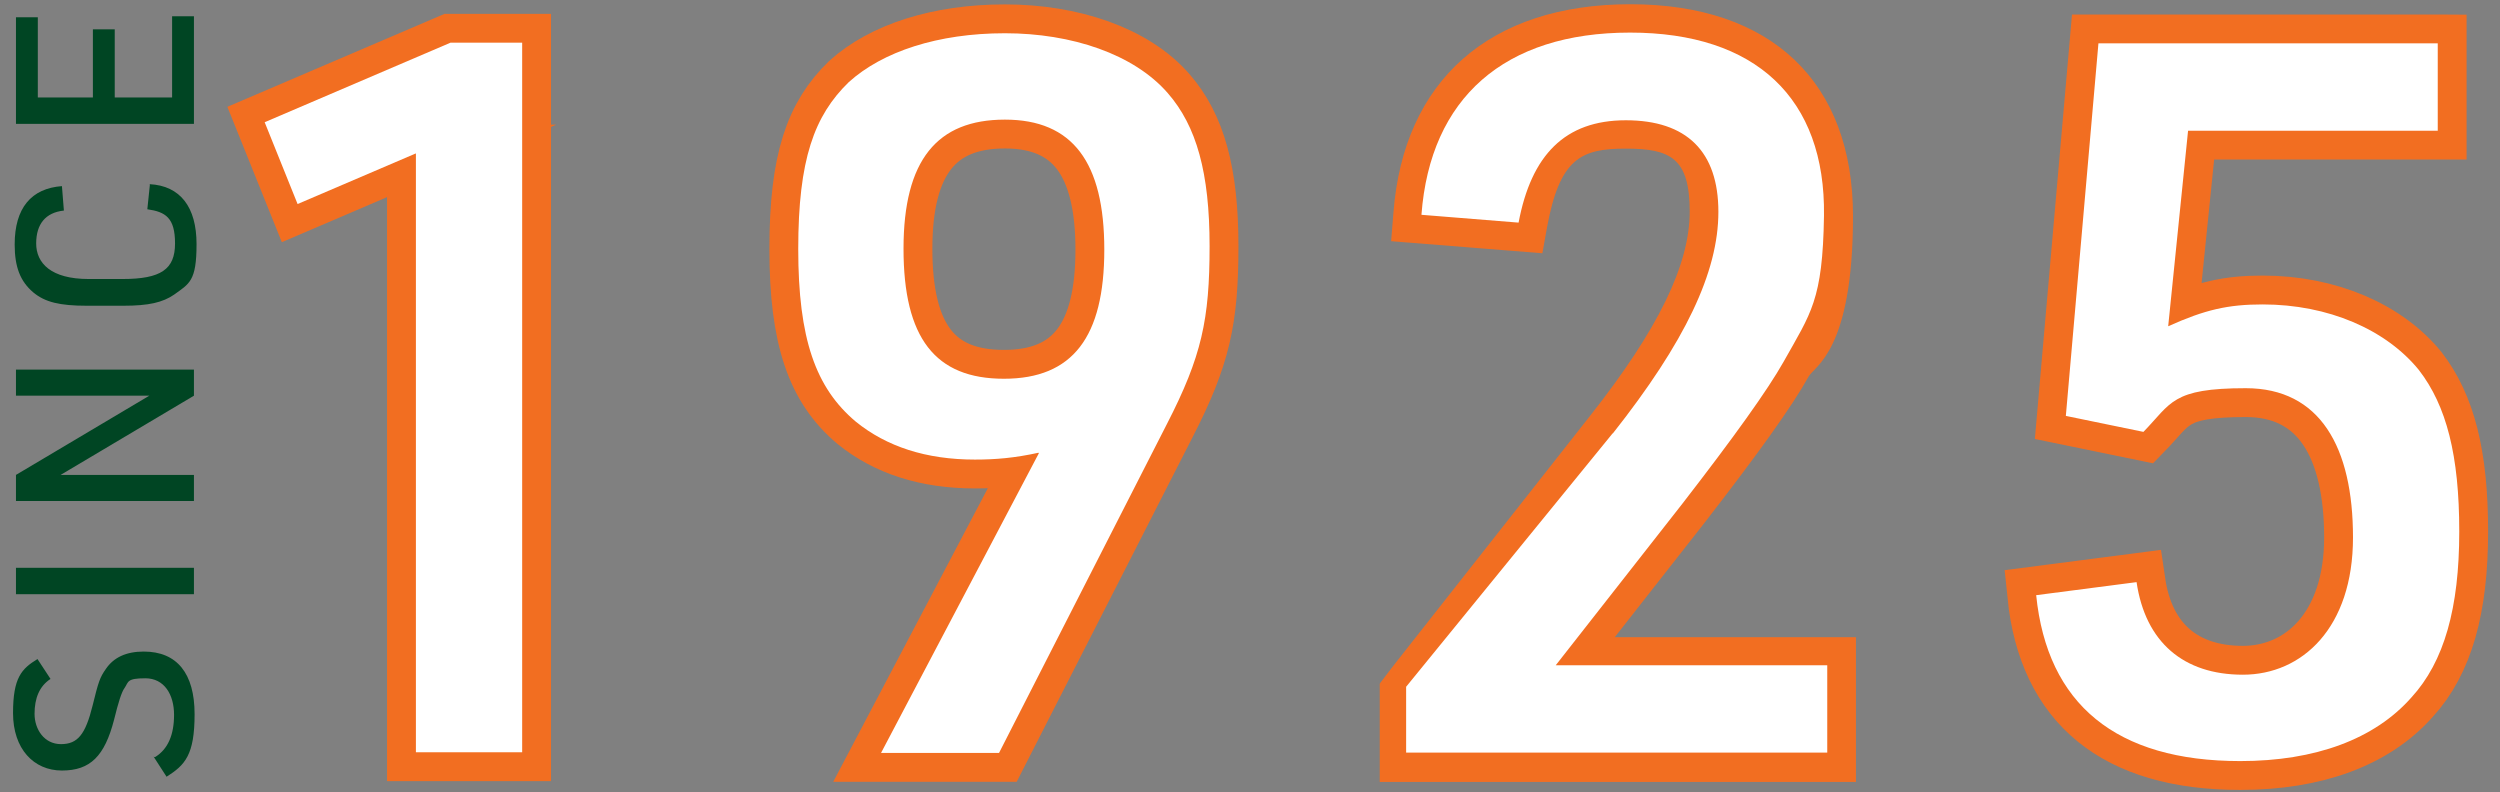 <?xml version="1.0" encoding="UTF-8"?>
<svg id="Layer_1" xmlns="http://www.w3.org/2000/svg" xmlns:xlink="http://www.w3.org/1999/xlink" version="1.1" viewBox="0 0 767 243">
  <rect x="0" y="0" width="767" height="243" fill="#808080" stroke="none"/>
  <!-- Generator: Adobe Illustrator 29.2.1, SVG Export Plug-In . SVG Version: 2.1.0 Build 116)  -->
  <defs>
    <style>
      .st0, .st1 {
        fill: none;
      }

      .st1 {
        stroke: #f26e21;
        stroke-miterlimit: 130.7;
        stroke-width: 17.7px;
      }

      .st2 {
        isolation: isolate;
      }

      .st3 {
        fill: #f26e21;
      }

      .st4 {
        fill: #fff;
      }

      .st5 {
        clip-path: url(#clippath);
      }

      .st6 {
        fill: #004523;
      }
    </style>
    <clipPath id="clippath">
      <rect class="st0" width="767" height="242.4"/>
    </clipPath>
  </defs>
  <g class="st5">
    <g>
      <g class="st2">
        <g class="st2">
          <path class="st1" d="M127.5,47.1l-36.2,15.5-10.1-25.1,57-24.4h22v217.7h-32.6V47.1h-.2Z"/>
        </g>
        <g class="st2">
          <path class="st1" d="M318.6,138.9c-7.3,1.6-13.1,2.1-19.5,2.1-15,0-27.1-4-36.5-11.6-12.4-10.4-17.7-25.5-17.7-53s4.9-40.9,15.5-51.2c10.4-9.4,27.4-15,47.9-15s39.6,6.4,50,18.4c8.8,10.1,12.8,24.4,12.8,46.9s-2.4,33.8-13.1,54.6l-51.5,100.9h-36.2l48.5-92.1v.2ZM277.2,76.3c0,27.4,9.7,39.9,30.8,39.9s30.8-12.8,30.8-39.6-9.7-39.9-30.5-39.9-31.1,12.4-31.1,39.6h0Z"/>
        </g>
        <g class="st2">
          <path class="st3" d="M423.4,209.6l4.2-5.5,60.3-76.6c20.8-26.4,30.5-46.2,30.5-62.6s-5.9-19.3-19.6-19.3-20.3,2.9-24.2,24.3l-1.4,7.8-46.4-3.7.7-8.7c3.1-40.7,29.6-64,72.7-64s68.3,23.7,68.3,65-11.8,46-13.6,49.2c-5.1,9.2-15.6,23.8-31.8,44.7l-27.7,35.3h74v44.4h-146.1v-30.1ZM443.4,212.4v9.8h108.4v-9.3h-92.6l49.9-63.7c15.5-19.9,25.7-34.2,30.4-42.4,2.3-4.2,4.4-6.9,6-9,3.8-5,5.3-7.1,5.3-31.5s-17.1-47.4-50.7-47.4-47.8,7-54.1,39.1l13.1,1.1c7.5-25.3,25.3-30.9,39.7-30.9,23.6,0,37.2,13.4,37.2,36.9s-10.6,43.4-34.3,73.4l-58.3,74Z"/>
        </g>
        <g class="st2">
          <path class="st1" d="M747.9,13.3v26.8h-76.6l-6.1,60c11.3-5.1,18.4-6.7,29-6.7,20.1,0,37.8,7.7,47.9,20.1,8.5,11,12.4,26.2,12.4,49.6s-4.6,39.9-14.7,50.9c-11.3,12.8-29.5,19.5-52.5,19.5-38.1,0-59.2-17.4-62.6-50.9l30.8-4c2.7,18.4,14.4,28.4,32.6,28.4s33.8-14.4,33.8-42.1-10.1-45.8-32.9-45.8-22.8,4.6-31.4,13.4l-23.8-4.9,10-114.3h103.9Z"/>
        </g>
      </g>
      <g class="st2">
        <g class="st2">
          <path class="st4" d="M127.5,47.1l-36.2,15.5-10.1-25.1,57-24.4h22v217.7h-32.6V47.1h-.2Z"/>
        </g>
        <g class="st2">
          <path class="st4" d="M318.6,138.9c-7.3,1.6-13.1,2.1-19.5,2.1-15,0-27.1-4-36.5-11.6-12.4-10.4-17.7-25.5-17.7-53s4.9-40.9,15.5-51.2c10.4-9.4,27.4-15,47.9-15s39.6,6.4,50,18.4c8.8,10.1,12.8,24.4,12.8,46.9s-2.4,33.8-13.1,54.6l-51.5,100.9h-36.2l48.5-92.1v.2ZM277.2,76.3c0,27.4,9.7,39.9,30.8,39.9s30.8-12.8,30.8-39.6-9.7-39.9-30.5-39.9-31.1,12.4-31.1,39.6h0Z"/>
        </g>
        <g class="st2">
          <path class="st4" d="M494.8,133c22.2-28.1,32.4-49.5,32.4-68s-9.7-28.1-28.4-28.1-29,10.7-32.9,31.4l-29.8-2.4c2.7-35.9,25.5-55.9,64-55.9s60,20.1,59.5,56.2c-.4,26-4,29.8-12.4,44.8-4.9,8.7-15.3,23.2-31.1,43.6l-38.8,49.5h83.3v26.8h-129.2v-20.2l63.4-77.8Z"/>
        </g>
        <g class="st2">
          <path class="st4" d="M747.9,13.3v26.8h-76.6l-6.1,60c11.3-5.1,18.4-6.7,29-6.7,20.1,0,37.8,7.7,47.9,20.1,8.5,11,12.4,26.2,12.4,49.6s-4.6,39.9-14.7,50.9c-11.3,12.8-29.5,19.5-52.5,19.5-38.1,0-59.2-17.4-62.6-50.9l30.8-4c2.7,18.4,14.4,28.4,32.6,28.4s33.8-14.4,33.8-42.1-10.1-45.8-32.9-45.8-22.8,4.6-31.4,13.4l-23.8-4.9,10-114.3h103.9Z"/>
        </g>
      </g>
      <g class="st2">
        <g class="st2">
          <path class="st6" d="M47.7,232.2c3.8-2.4,5.7-6.7,5.7-12.9s-3-11.2-8.8-11.2-5.1,1.1-6.4,3c-.9,1.2-1.9,4.4-3.2,9.7-2.9,11.2-7.3,15.6-16,15.6s-15-6.7-15-17.6,2.6-13.6,7.5-16.6l4,6.1c-3.4,2.2-4.9,5.9-4.9,10.7s3,9.3,8.1,9.3,7.5-2.9,9.7-11.8c1.8-7.3,2.2-8.6,4.1-11.3,2.4-3.5,6.2-5.3,11.6-5.3,10.2,0,15.6,6.7,15.6,19.2s-2.9,15.6-8.6,19.2l-4-6.2.3.2Z"/>
        </g>
        <g class="st2">
          <path class="st6" d="M4.9,182.3v-8.1h54.6v8.1H4.9Z"/>
        </g>
        <g class="st2">
          <path class="st6" d="M4.9,153.7v-8l40.9-24.3H4.9v-8h54.6v8l-40.9,24.3h40.9v8H4.9Z"/>
        </g>
        <g class="st2">
          <path class="st6" d="M45.9,56.5c9.4.5,14.4,7,14.4,18.4s-2.2,12.1-6.9,15.5c-3.5,2.4-7.8,3.4-15.5,3.4h-11.3c-8.3,0-12.8-1.1-16.4-4.1-4-3.4-5.7-7.8-5.7-14.7,0-11.2,5.1-17.2,14.5-17.9l.6,7.5c-5.6.6-8.5,4.1-8.5,10.1s4.5,10.9,16.1,10.9h10.4c11.8,0,16.1-3,16.1-10.9s-2.9-9.7-8.5-10.5l.8-7.7-.2.2Z"/>
        </g>
        <g class="st2">
          <path class="st6" d="M4.9,38V5.3h6.7v24.6h16.9V9h6.7v20.9h17.6V5h6.7v33H4.9Z"/>
        </g>
      </g>
    </g>
  </g>
</svg>